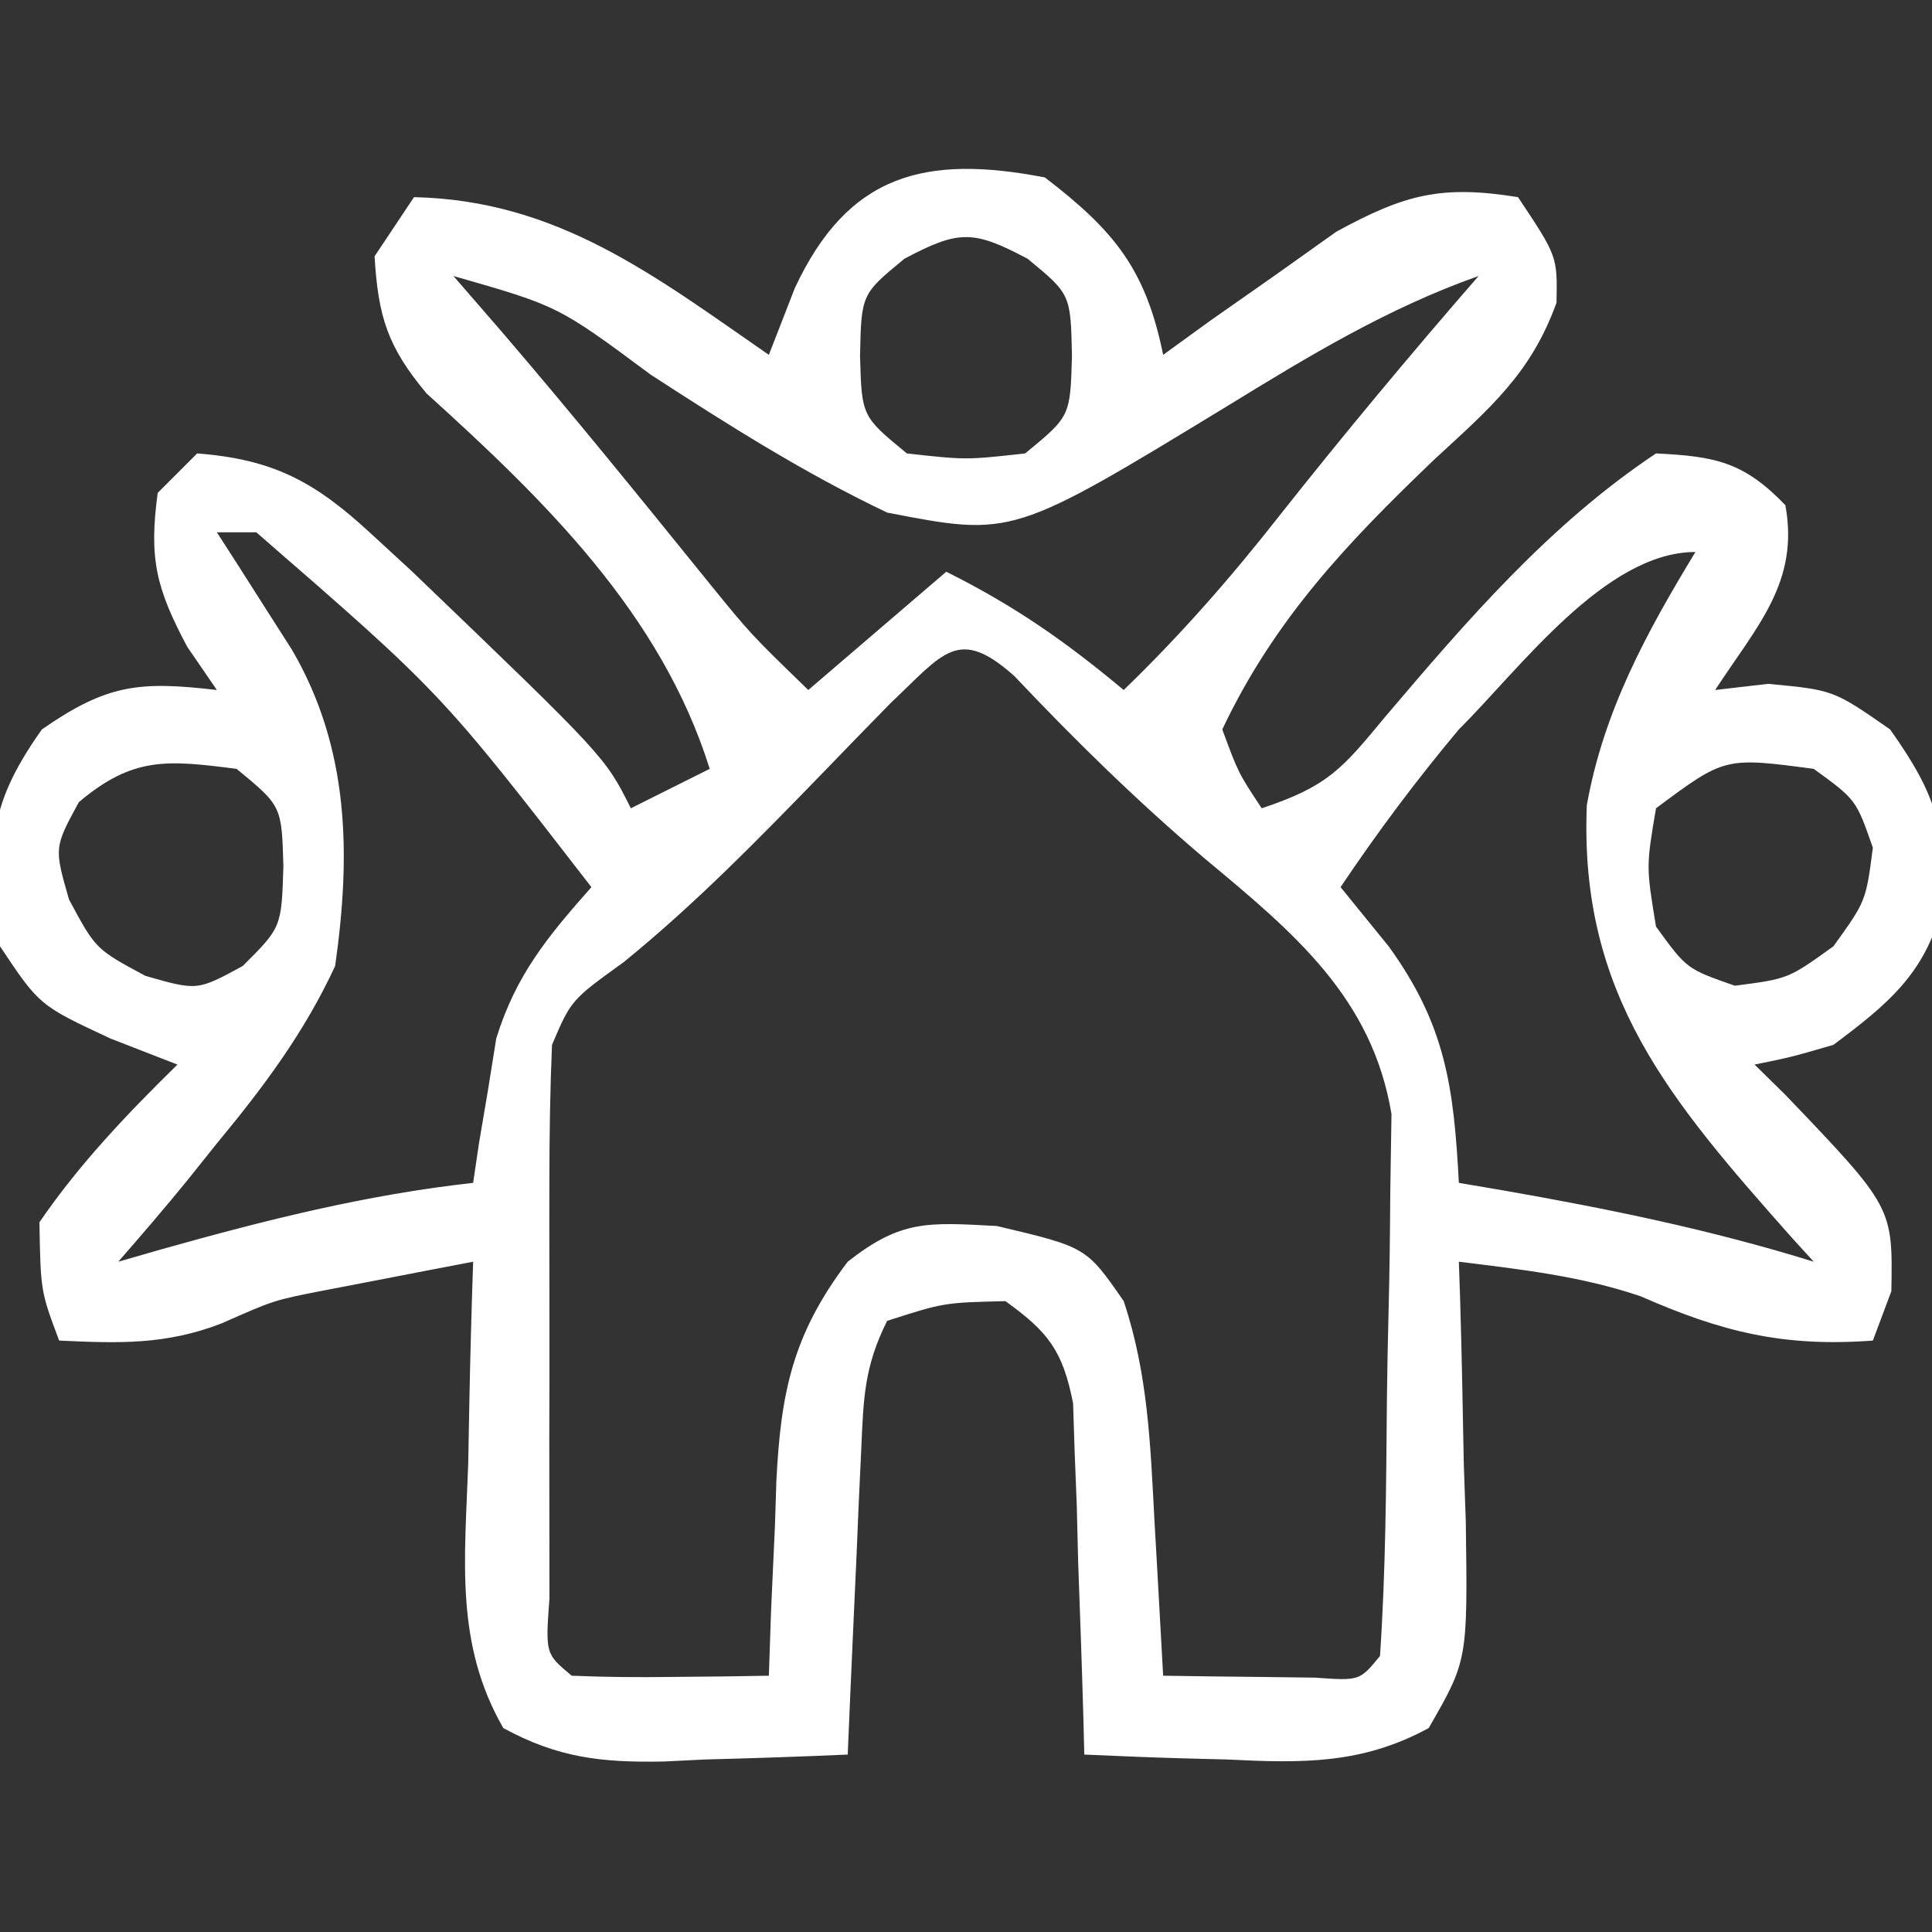 <?xml version="1.0" encoding="UTF-8"?>
<svg version="1.1" xmlns="http://www.w3.org/2000/svg" width="98" height="98">
<rect width="100%" height="100%" fill="#333333" stroke="none"/>
<path d="M0 0 C3.548 2.717 5.123 4.682 6 9 C6.797 8.422 7.593 7.845 8.414 7.25 C9.474 6.508 10.533 5.765 11.625 5 C13.191 3.886 13.191 3.886 14.789 2.75 C18.267 0.854 20.107 0.375 24 1 C26 4 26 4 25.953 6.355 C24.651 9.967 22.559 11.717 19.75 14.312 C15.328 18.544 11.64 22.426 9 28 C9.814 30.207 9.814 30.207 11 32 C14.343 30.886 15.06 30.025 17.25 27.375 C21.427 22.455 25.606 17.596 31 14 C34.015 14.147 35.452 14.43 37.562 16.625 C38.281 20.528 36.12 22.758 34 26 C34.887 25.897 35.774 25.794 36.688 25.688 C40 26 40 26 42.875 28 C45.245 31.346 45.75 33.062 45.492 37.066 C44.639 40.42 42.693 41.98 40 44 C37.828 44.629 37.828 44.629 36 45 C36.517 45.508 37.034 46.016 37.566 46.539 C43.014 52.232 43.014 52.232 42.938 56.5 C42.473 57.737 42.473 57.737 42 59 C37.448 59.341 34.313 58.552 30.223 56.754 C27.197 55.728 24.162 55.392 21 55 C21.031 55.923 21.031 55.923 21.063 56.864 C21.147 59.659 21.199 62.454 21.25 65.25 C21.284 66.218 21.317 67.186 21.352 68.184 C21.449 75.222 21.449 75.222 19.469 78.656 C16.067 80.508 13.011 80.435 9.25 80.25 C8.553 80.232 7.855 80.214 7.137 80.195 C5.424 80.148 3.712 80.077 2 80 C1.985 79.41 1.971 78.82 1.956 78.212 C1.881 75.536 1.785 72.862 1.688 70.188 C1.654 68.794 1.654 68.794 1.619 67.373 C1.584 66.48 1.548 65.588 1.512 64.668 C1.486 63.846 1.459 63.024 1.432 62.177 C0.905 59.52 0.186 58.572 -2 57 C-5.12 57.075 -5.12 57.075 -8 58 C-9.175 60.349 -9.2 61.951 -9.316 64.57 C-9.379 65.914 -9.379 65.914 -9.443 67.285 C-9.483 68.222 -9.522 69.159 -9.562 70.125 C-9.627 71.542 -9.627 71.542 -9.693 72.988 C-9.8 75.325 -9.902 77.663 -10 80 C-12.418 80.108 -14.831 80.187 -17.25 80.25 C-17.932 80.284 -18.614 80.317 -19.316 80.352 C-22.47 80.413 -24.685 80.172 -27.469 78.656 C-29.937 74.375 -29.418 70.089 -29.25 65.25 C-29.232 64.266 -29.214 63.283 -29.195 62.27 C-29.148 59.845 -29.083 57.423 -29 55 C-30.61 55.306 -32.219 55.617 -33.828 55.93 C-34.724 56.102 -35.621 56.275 -36.544 56.453 C-39.095 56.949 -39.095 56.949 -41.75 58.125 C-44.584 59.227 -46.988 59.14 -50 59 C-50.938 56.5 -50.938 56.5 -51 53 C-48.967 50.03 -46.563 47.518 -44 45 C-45.114 44.567 -46.227 44.134 -47.375 43.688 C-51 42 -51 42 -53 39 C-53.558 34.056 -53.778 32.098 -50.875 28 C-47.572 25.703 -45.935 25.542 -42 26 C-42.495 25.278 -42.99 24.556 -43.5 23.812 C-45.093 20.825 -45.449 19.32 -45 16 C-44.34 15.34 -43.68 14.68 -43 14 C-39.112 14.299 -37.014 15.45 -34.188 18.062 C-33.509 18.686 -32.831 19.31 -32.133 19.953 C-22.31 29.38 -22.31 29.38 -21 32 C-19.68 31.34 -18.36 30.68 -17 30 C-19.46 22.129 -25.394 16.357 -31.363 10.957 C-33.338 8.595 -33.819 7.06 -34 4 C-33.34 3.01 -32.68 2.02 -32 1 C-24.727 1.162 -19.844 4.952 -14 9 C-13.567 7.886 -13.134 6.772 -12.688 5.625 C-9.982 -0.186 -6.069 -1.171 0 0 Z M-7.125 4.125 C-9.31 5.925 -9.31 5.925 -9.375 9.062 C-9.289 12.119 -9.289 12.119 -7 14 C-4 14.333 -4 14.333 -1 14 C1.289 12.119 1.289 12.119 1.375 9.062 C1.31 5.925 1.31 5.925 -0.875 4.125 C-3.64 2.661 -4.36 2.661 -7.125 4.125 Z M-30 5 C-29.196 5.928 -28.391 6.856 -27.562 7.812 C-23.975 11.99 -20.513 16.266 -17.051 20.547 C-14.923 23.166 -14.923 23.166 -12 26 C-9.69 24.02 -7.38 22.04 -5 20 C-1.512 21.744 1.034 23.528 4 26 C6.874 23.222 9.409 20.332 11.875 17.188 C15.158 13.037 18.528 8.993 22 5 C17.402 6.628 13.447 9.024 9.312 11.562 C-1.64 18.234 -1.64 18.234 -8 17 C-12.214 14.995 -16.089 12.538 -20 10 C-24.684 6.521 -24.684 6.521 -30 5 Z M-42 18 C-41.651 18.543 -41.301 19.085 -40.941 19.645 C-40.486 20.36 -40.031 21.075 -39.562 21.812 C-38.884 22.874 -38.884 22.874 -38.191 23.957 C-35.263 28.978 -35.199 34.359 -36 40 C-37.569 43.385 -39.629 46.135 -42 49 C-42.499 49.624 -42.998 50.248 -43.512 50.891 C-44.647 52.283 -45.819 53.646 -47 55 C-46.287 54.795 -45.574 54.59 -44.84 54.379 C-39.56 52.894 -34.453 51.606 -29 51 C-28.902 50.336 -28.804 49.672 -28.703 48.988 C-28.554 48.105 -28.404 47.222 -28.25 46.312 C-28.111 45.442 -27.972 44.572 -27.828 43.676 C-26.832 40.456 -25.219 38.504 -23 36 C-30.629 26.141 -30.629 26.141 -40 18 C-40.66 18 -41.32 18 -42 18 Z M21 28 C18.846 30.572 16.868 33.214 15 36 C15.804 36.99 16.609 37.98 17.438 39 C20.327 42.991 20.744 46.133 21 51 C22.069 51.182 22.069 51.182 23.16 51.367 C28.552 52.311 33.772 53.374 39 55 C38.625 54.587 38.25 54.175 37.863 53.75 C31.744 46.845 27.088 41.468 27.492 31.832 C28.347 27.067 30.506 23.106 33 19 C28.418 19 24.09 24.933 21 28 Z M-7.828 26.668 C-8.974 27.836 -10.114 29.01 -11.25 30.188 C-14.508 33.547 -17.725 36.845 -21.359 39.801 C-24.03 41.726 -24.03 41.726 -25 44 C-25.098 46.312 -25.131 48.627 -25.133 50.941 C-25.134 51.966 -25.134 51.966 -25.136 53.011 C-25.136 54.454 -25.135 55.897 -25.13 57.341 C-25.125 59.557 -25.13 61.774 -25.137 63.99 C-25.136 65.391 -25.135 66.791 -25.133 68.191 C-25.132 69.472 -25.131 70.753 -25.129 72.073 C-25.335 74.89 -25.335 74.89 -24 76 C-22.314 76.072 -20.625 76.084 -18.938 76.062 C-18.018 76.053 -17.099 76.044 -16.152 76.035 C-15.442 76.024 -14.732 76.012 -14 76 C-13.944 74.355 -13.944 74.355 -13.887 72.676 C-13.821 71.221 -13.755 69.767 -13.688 68.312 C-13.665 67.591 -13.642 66.87 -13.619 66.127 C-13.394 61.642 -12.798 58.691 -10 55 C-7.286 52.867 -5.952 53.003 -2.438 53.188 C2.104 54.261 2.104 54.261 4 57 C5.238 60.713 5.356 64.313 5.562 68.188 C5.606 68.937 5.649 69.687 5.693 70.459 C5.799 72.306 5.9 74.153 6 76 C7.646 76.027 9.292 76.046 10.938 76.062 C11.854 76.074 12.771 76.086 13.715 76.098 C15.966 76.259 15.966 76.259 17 75 C17.291 70.675 17.314 66.343 17.35 62.01 C17.367 60.554 17.394 59.098 17.432 57.642 C17.487 55.538 17.509 53.437 17.523 51.332 C17.543 50.071 17.563 48.81 17.583 47.511 C16.601 41.599 12.635 38.315 8.125 34.562 C4.689 31.647 1.54 28.56 -1.555 25.285 C-4.405 22.751 -5.142 24.134 -7.828 26.668 Z M-49 31.688 C-50.255 33.996 -50.255 33.996 -49.5 36.625 C-48.146 39.146 -48.146 39.146 -45.625 40.5 C-42.996 41.255 -42.996 41.255 -40.688 40 C-38.721 38.04 -38.721 38.04 -38.625 34.938 C-38.711 31.881 -38.711 31.881 -41 30 C-44.509 29.552 -46.243 29.362 -49 31.688 Z M31 32 C30.5 34.958 30.5 34.958 31 38 C32.558 40.148 32.558 40.148 35 41 C37.708 40.65 37.708 40.65 40 39 C41.65 36.708 41.65 36.708 42 34 C41.148 31.558 41.148 31.558 39 30 C34.488 29.402 34.488 29.402 31 32 Z " fill="#FFFFFF" transform="translate(53,9)"/>
</svg>
